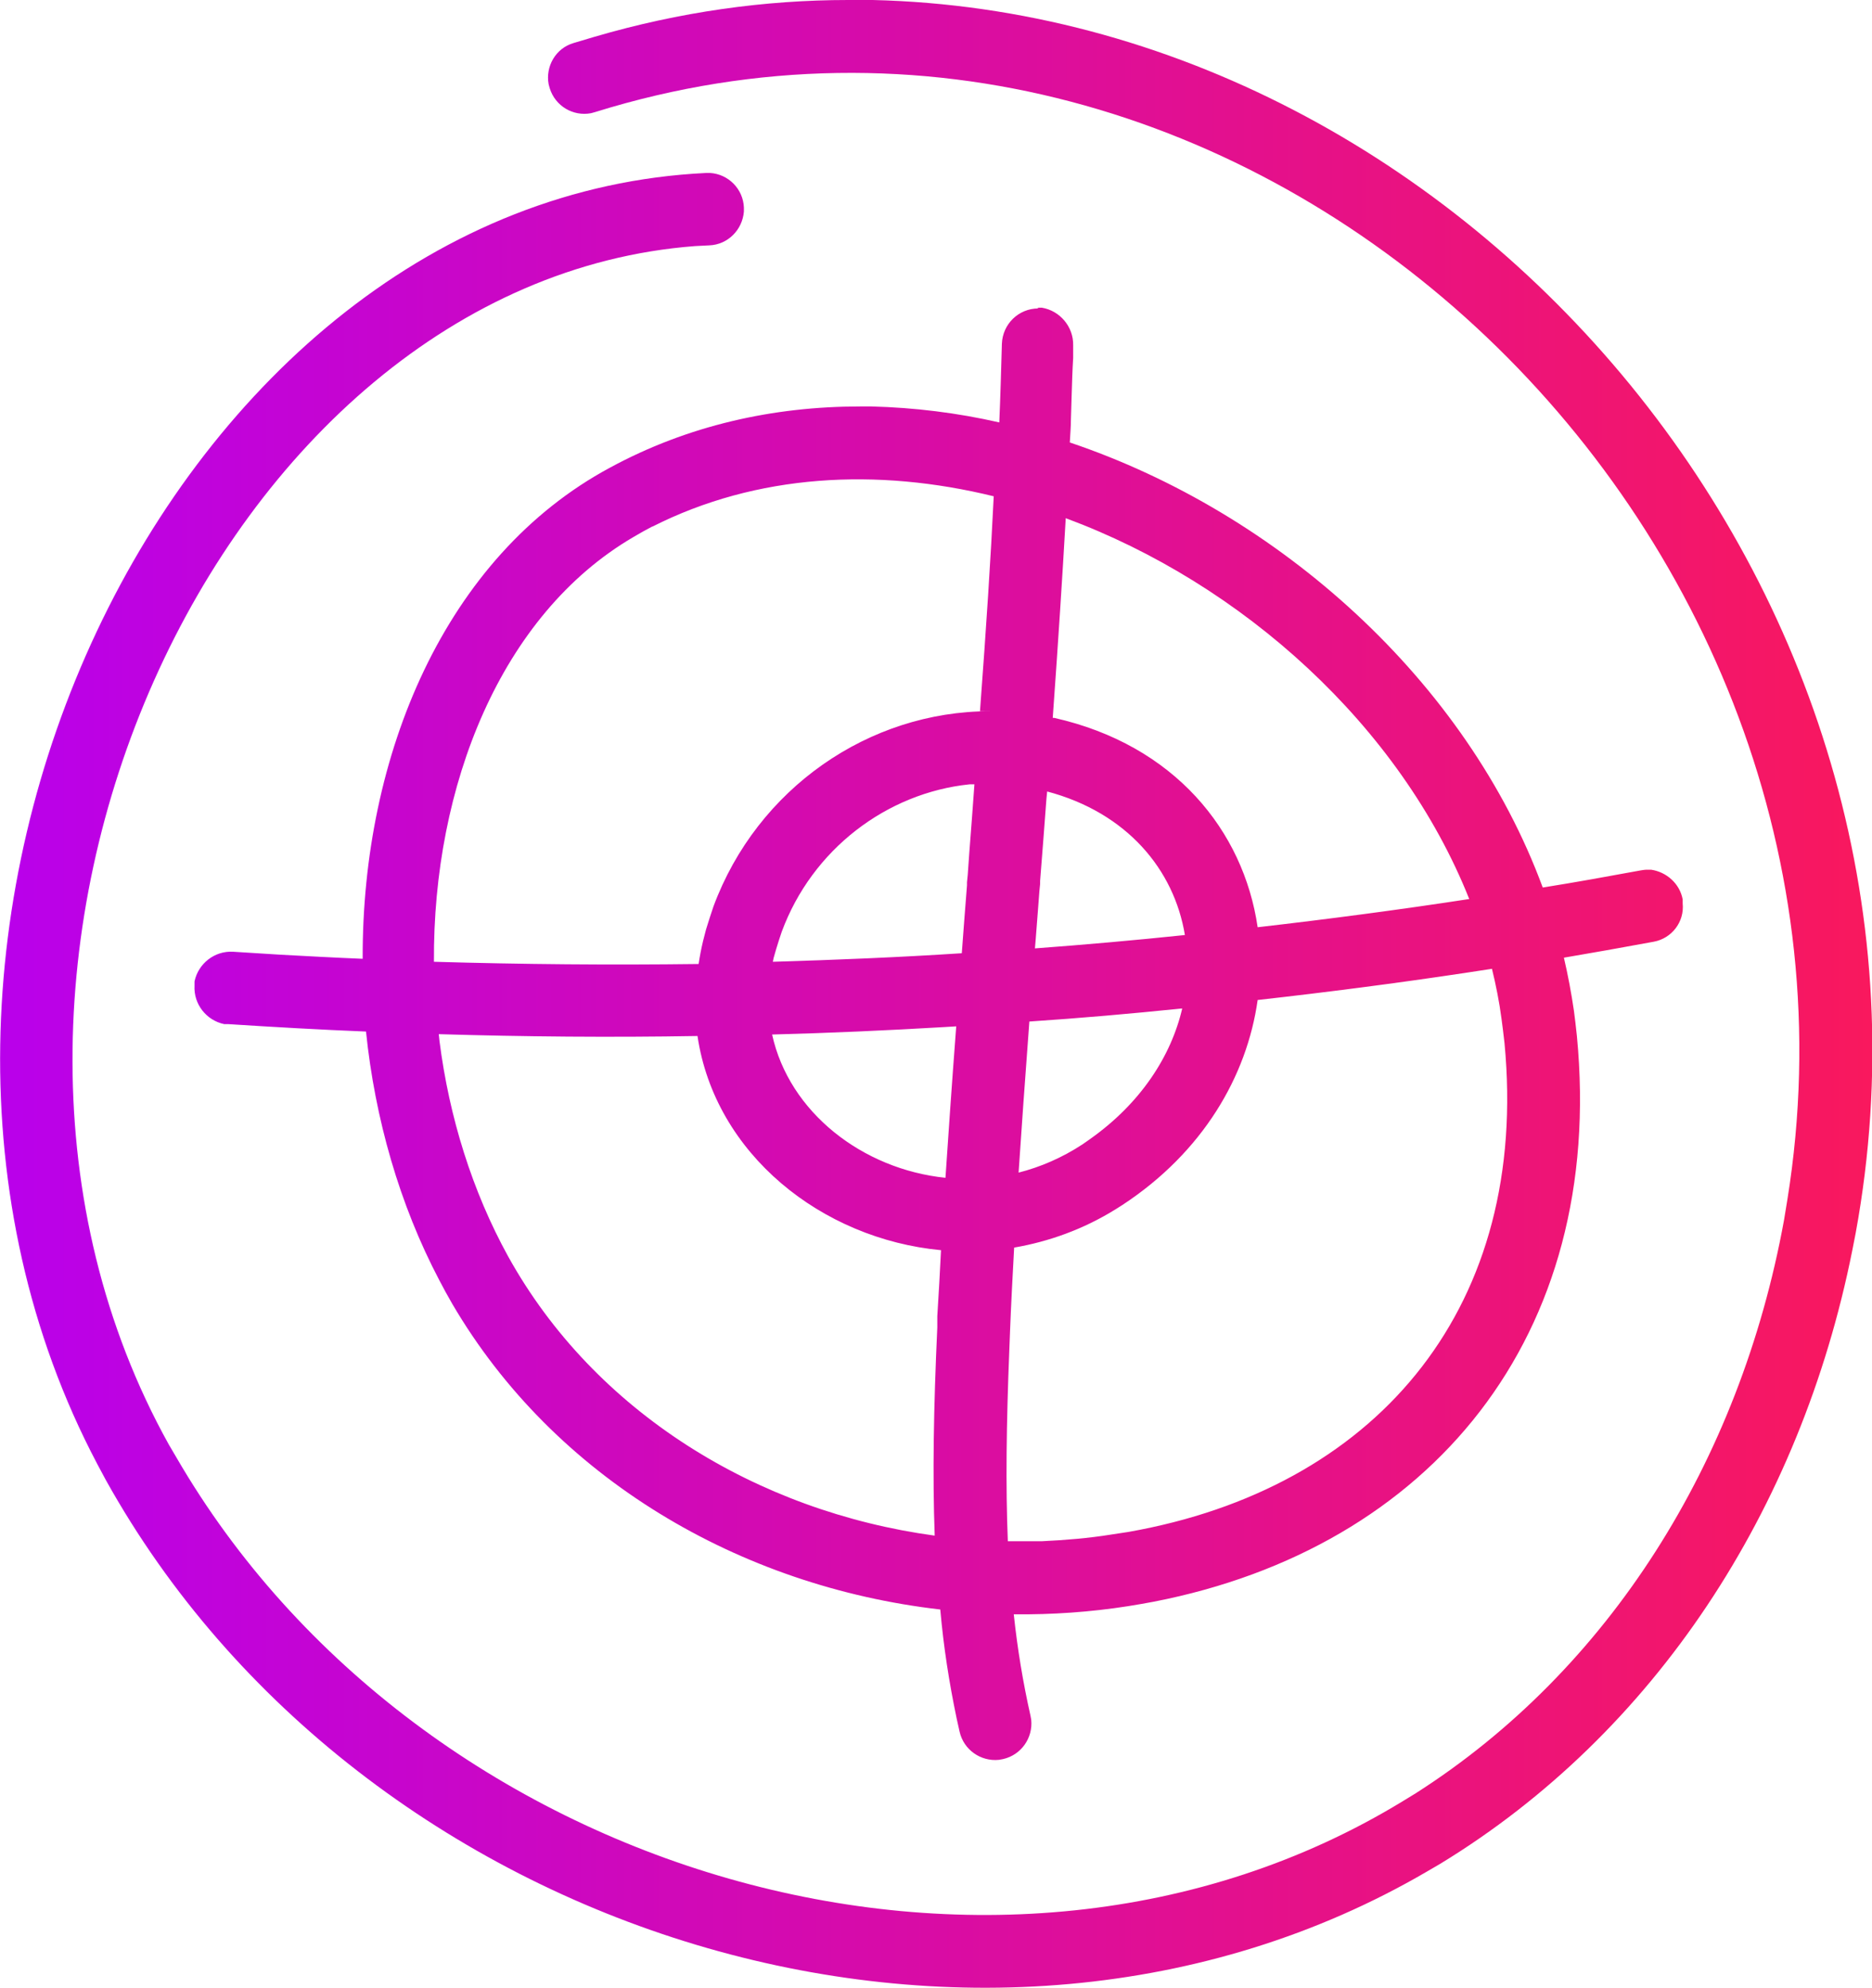 <?xml version="1.0" encoding="UTF-8"?>
<svg xmlns="http://www.w3.org/2000/svg" xmlns:xlink="http://www.w3.org/1999/xlink" viewBox="0 0 50.43 53.55">
  <defs>
    <style>.g{fill:url(#e);fill-rule:evenodd;}</style>
    <linearGradient id="e" x1="-274.71" y1="415.83" x2="-273.71" y2="415.83" gradientTransform="translate(13853.53 22293.35) scale(50.43 -53.55)" gradientUnits="userSpaceOnUse">
      <stop offset="0" stop-color="#b900ec"></stop>
      <stop offset="1" stop-color="#f9185d"></stop>
    </linearGradient>
  </defs>
  <g id="a"></g>
  <g id="b">
    <g id="c">
      <g id="d">
        <path id="f" class="g" d="M23.02,0h.49c16.02,.38,29.6,16.23,26.48,33.22h0l-.09,.46c-1.4,7.01-5.33,13.01-11.1,16.53h0l-.36,.21c-11.94,6.97-28.72,1.8-35.59-10.55h0l-.23-.43C-4.83,25.33,4.56,5.35,19.02,4.66h.11c.49,.03,.89,.43,.91,.93h0v.11c-.04,.49-.43,.89-.93,.91h0l-.39,.02C5.87,7.61-2.57,26.12,4.55,38.92h0l.2,.34c6.54,11.28,22.15,15.9,33.03,9.27h0l.36-.22c5.2-3.32,8.73-8.92,9.92-15.44h0l.09-.55C51.08,14.15,33.55-2.44,16.03,3.02h0l-.11,.03c-.48,.09-.96-.19-1.11-.67h0l-.03-.11c-.09-.48,.19-.97,.67-1.11h0l.57-.17C18.31,.32,20.6,0,22.85,0h.17Zm4.92,8.29h.13c.48,.08,.85,.51,.84,1.01h0v.34c-.02,.33-.03,.66-.04,.99l-.02,.66c0,.21-.02,.42-.03,.63,5.64,1.9,10.69,6.43,12.74,11.99,.88-.14,1.76-.3,2.63-.46,.06-.01,.12-.02,.18-.02h.11c.41,.06,.77,.37,.85,.8h0v.11c.05,.49-.29,.94-.78,1.03h0l-1.27,.23c-.38,.07-.77,.13-1.15,.2,.11,.47,.2,.95,.27,1.43l.04,.32,.04,.36c.78,8.1-3.95,13.79-11.4,15.24l-.33,.06-.36,.06c-1.02,.16-2.05,.23-3.08,.22,.1,.94,.25,1.84,.45,2.73h0l.02,.11c.05,.49-.27,.95-.76,1.06h0l-.11,.02c-.49,.05-.95-.27-1.06-.76h0l-.08-.36c-.2-.96-.35-1.91-.44-2.93-5.4-.62-10.4-3.54-13.15-8.24l-.18-.32-.16-.3c-1.08-2.05-1.74-4.37-1.98-6.71-1.24-.05-2.47-.12-3.71-.2h-.11c-.48-.1-.83-.54-.8-1.04h0v-.11c.1-.48,.54-.83,1.04-.8h0l1.28,.08c.74,.04,1.47,.08,2.21,.11-.02-5.49,2.22-10.84,6.66-13.23,2.1-1.14,4.4-1.65,6.74-1.65h.31c1.15,.03,2.3,.17,3.44,.43,.03-.7,.05-1.4,.07-2.12,.02-.53,.45-.95,.98-.95h.01Zm12.25,17.81l-.72,.11c-1.86,.28-3.72,.52-5.59,.73-.29,2.06-1.48,4.1-3.64,5.52h0l-.19,.12c-.87,.54-1.8,.87-2.73,1.03-.04,.74-.08,1.47-.11,2.24h0l-.02,.52c-.08,2-.1,3.66-.04,5.15h.93c.62-.03,1.24-.08,1.86-.18l.46-.07,.32-.06c6.48-1.27,10.48-6.07,9.81-13.11l-.04-.34-.04-.31c-.06-.46-.15-.91-.26-1.36Zm-28.37,1.76l.02,.19c.26,2.04,.88,4.04,1.85,5.8,2.33,4.2,6.71,6.87,11.49,7.52-.06-1.62-.03-3.44,.07-5.61h0v-.3c.04-.61,.07-1.19,.1-1.78-3.21-.3-6.09-2.59-6.56-5.77-2.33,.04-4.65,.02-6.99-.05Zm13.94-.21l-.33,.02c-1.54,.09-3.09,.16-4.63,.2,.46,2.1,2.44,3.63,4.67,3.86,.08-1.19,.17-2.5,.29-4.08Zm6.09-.48h-.03c-1.36,.14-2.73,.26-4.09,.35-.12,1.59-.21,2.89-.29,4.07,.59-.15,1.17-.4,1.72-.76h0l.2-.14c1.36-.96,2.19-2.23,2.49-3.53Zm-14.27-12.99l-.26,.14-.26,.15c-3.57,2.09-5.4,6.7-5.37,11.44,2.38,.07,4.75,.09,7.13,.06,.03-.2,.07-.41,.12-.62h0l.08-.31c.06-.2,.13-.41,.2-.62h0c1.18-3.18,4.19-5.26,7.45-5.26h-.27c.17-2.28,.29-4.11,.37-5.79-3.14-.77-6.38-.61-9.2,.82Zm8.68,6.95h-.14c-2.23,.23-4.24,1.75-5.06,3.97h0l-.08,.24c-.05,.16-.1,.32-.14,.47h0l-.02,.1c1.7-.05,3.4-.12,5.09-.23,.04-.57,.09-1.18,.14-1.83h0v-.08l.02-.2h0l.04-.57c.05-.66,.1-1.28,.14-1.87Zm1.95,.19l-.02,.2c-.05,.7-.11,1.43-.17,2.21h0v.08l-.02,.2h0l-.04,.53c-.03,.35-.05,.69-.08,1.01,1.35-.1,2.7-.22,4.04-.36-.29-1.76-1.56-3.3-3.72-3.87Zm.5-7.36c-.09,1.58-.2,3.29-.35,5.38h.04c3.24,.73,5.1,3.04,5.48,5.64,1.91-.22,3.81-.47,5.7-.76-1.86-4.67-6.12-8.5-10.87-10.26Z"></path>
      </g>
    </g>
  </g>
</svg>
